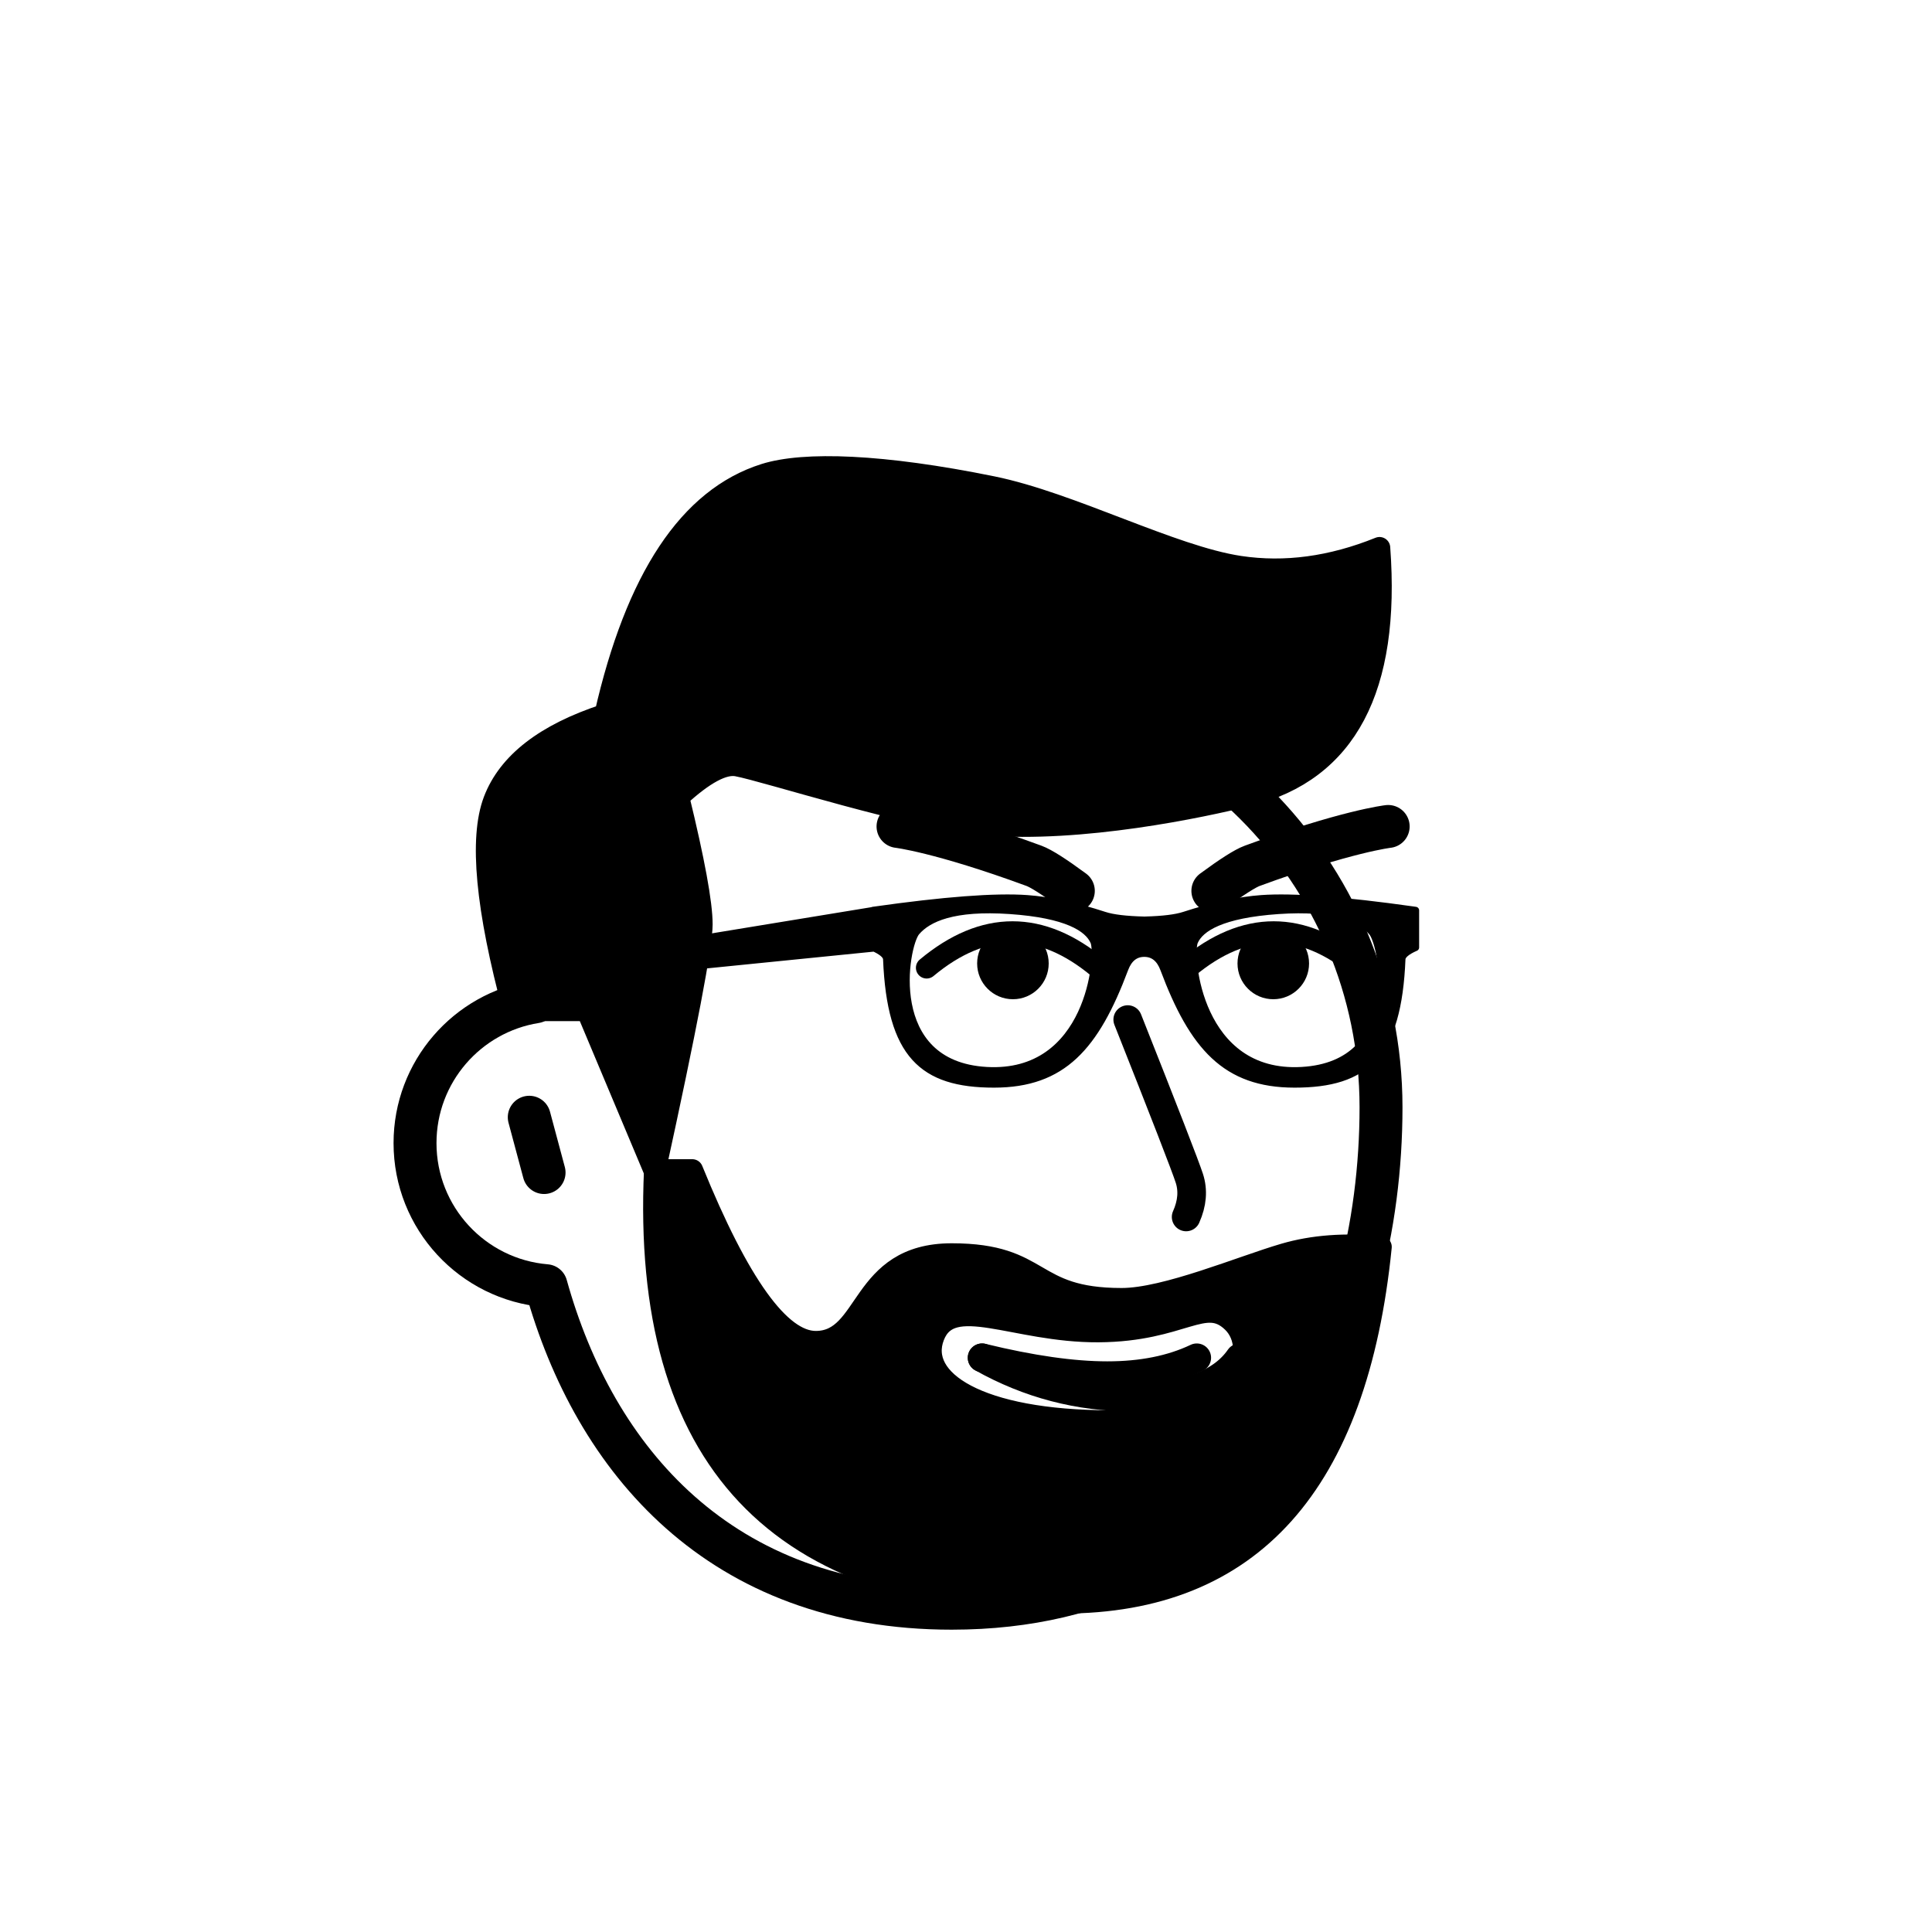 <svg xmlns="http://www.w3.org/2000/svg" fill="none" viewBox="0 0 1080 1080"><defs><filter id="filter" width="140%" height="140%" x="-20%" y="-20%" color-interpolation-filters="linearRGB" filterUnits="objectBoundingBox" primitiveUnits="userSpaceOnUse"><feMorphology in="SourceAlpha" operator="dilate" radius="20 20" result="morphology"/><feFlood flood-color="#fff" flood-opacity="1" result="flood"/><feComposite in="flood" in2="morphology" operator="in" result="composite"/><feMerge result="merge"><feMergeNode in="composite" result="mergeNode"/><feMergeNode in="SourceGraphic" result="mergeNode1"/></feMerge></filter></defs><g id="notion-avatar" filter="url(#filter)"><g id="notion-avatar-face" fill="#fff"><g id="Face/-3" fill-rule="evenodd" stroke="none" stroke-linecap="round" stroke-linejoin="round" stroke-width="1"><path id="Path" stroke="#000" stroke-width="24" d="M532 379c132.548 0 240 107.452 240 240s-67.452 280-240 280c-129.39 0-199.682-82.914-226.751-180.282C264.226 715.292 232 680.909 232 639c0-39.865 29.159-72.92 67.312-79C325.6 455.98 419.81 379 532 379ZM295.859 624.545l8.282 30.91"/></g></g><g id="notion-avatar-nose"><g id="Nose/-1" fill="none" fill-rule="evenodd" stroke="none" stroke-linecap="round" stroke-linejoin="round" stroke-width="1"><path id="Line" stroke="#000" stroke-width="16" d="M633.533 569.007c17.759 53.388 27.554 83.548 29.384 90.48 1.83 6.93.832 14.104-2.995 21.52" transform="rotate(-3.226 648.669 625.007)"/></g></g><g id="notion-avatar-mouth"><g id="Mouth/-1" fill="none" fill-rule="evenodd" stroke="none" stroke-linecap="round" stroke-linejoin="round" stroke-width="1"><path id="Path" stroke="#000" stroke-width="16" d="M549 759c26.13 14.667 54.13 22 84 22 29.87 0 49.87-7.333 60-22"/></g></g><g id="notion-avatar-eyes"><g id="Eyes/-6" fill="none" fill-rule="evenodd" stroke="none" stroke-width="1"><g id="Group" transform="translate(518 518.576)"><circle id="Oval" cx="48.229" cy="20" r="20" fill="#000"/><path id="Path" stroke="#000" stroke-linecap="round" stroke-linejoin="round" stroke-width="12" d="M0 22.424c16-13.333 32-20 48-20s32 6.667 48 20"/><circle id="Oval" cx="193.771" cy="20" r="20" fill="#000" transform="matrix(-1 0 0 1 387.543 0)"/><path id="Path" stroke="#000" stroke-linecap="round" stroke-linejoin="round" stroke-width="12" d="M146 22.424c16-13.333 32-20 48-20s32 6.667 48 20" transform="matrix(-1 0 0 1 388 0)"/></g></g></g><g id="notion-avatar-eyebrows"><g id="Eyebrows/-9" fill="none" fill-rule="evenodd" stroke="none" stroke-linecap="round" stroke-linejoin="round" stroke-width="1"><g id="Group" stroke="#000" stroke-width="24" transform="translate(502 462)"><path id="Path" d="M0 0s23.223 2.613 76 22c3.962 1.456 11.296 6.122 22 14"/><path id="Path" d="M176 0s23.223 2.613 76 22c3.962 1.456 11.296 6.122 22 14" transform="matrix(-1 0 0 1 450 0)"/></g></g></g><g id="notion-avatar-glasses"><g id="Glasses/-2" fill="none" fill-rule="evenodd" stroke="none" stroke-linecap="round" stroke-linejoin="round" stroke-width="1"><path id="Combined-Shape" fill="#000" stroke="#000" stroke-width="4" d="M574.19 502.354c12.422.894 26.829 4.008 43.22 9.343 4.697 1.53 12.111 2.415 22.24 2.658l.687-.017c9.778-.266 16.963-1.146 21.555-2.64 16.39-5.336 30.797-8.45 43.22-9.344 17.584-1.265 45.919.86 85.001 6.378l1.188.168v20.73c-5.003 2.198-7.549 4.38-7.637 6.545C781.482 589.635 763.64 606 723.658 606c-38.506 0-56.798-20.904-73.097-64.37-2.137-5.697-5.668-8.605-10.594-8.724l-.317-.004c-5.09 0-8.728 2.91-10.91 8.728-16.3 43.466-34.591 64.37-73.097 64.37-39.982 0-57.824-16.365-60.006-69.825-.088-2.165-2.634-4.346-7.636-6.545L488 530l-199 20 4-9 194.999-32 .001-.1c39.697-5.642 68.427-7.824 86.19-6.546Zm-9.578 6.617c-31.64-2.182-45.823 4.365-52.369 12.002-6.546 7.637-18.547 74.188 39.276 77.461 57.824 3.273 63.28-64.37 60.006-72.006-3.273-7.637-15.274-15.274-46.913-17.457Zm149.969 0c-31.64 2.183-43.64 9.82-46.914 17.457-3.273 7.637 2.183 75.28 60.006 72.006 57.824-3.273 45.823-69.824 39.276-77.461-6.546-7.637-20.729-14.184-52.368-12.002Z"/></g></g><g id="notion-avatar-hair"><g id="Hairstyle/-1" fill="none" fill-rule="evenodd" stroke="none" stroke-linecap="round" stroke-linejoin="round" stroke-width="1"><path id="Path" fill="#000" stroke="#000" stroke-width="12" d="M287.146 564.825h40.97L366 655c17.576-80.446 26.365-126.533 26.365-138.26 0-11.73-4.357-35.468-13.07-71.218C393.493 432.444 404.394 426.602 412 428c16.104 2.958 99.12 29.789 138.694 32.999 53.675 4.354 120.894-9.785 147.306-16.42 54.614-13.72 78.998-59.85 73.152-138.393-26.792 10.819-52.842 14.332-78.152 10.54-37.965-5.69-94.35-35.611-138.298-44.552-61.41-12.495-105.192-14.008-127.265-7.037-42.087 13.292-71.816 58.065-89.185 134.32-33.403 10.946-54.112 26.974-62.13 48.085-8.016 21.111-4.342 60.205 11.024 117.283Z"/></g></g><g id="notion-avatar-accessories"/><g id="notion-avatar-details"/><g id="notion-avatar-beard"><g id="Beard/-1" fill="none" fill-rule="evenodd" stroke="none" stroke-linecap="round" stroke-linejoin="round" stroke-width="1"><g id="Group" stroke="#000" transform="translate(365 654)"><path id="Combined-Shape" fill="#000" stroke-width="12" d="M22 0c26 64 49 96 69 96 30 0 24-49 76-49s43 25 95 25c24.7 0 67-18 91-25 16-4.667 34-6 54-4-13.333 132.667-72.667 199-178 199C69.667 242-6.333 161.333 1 0h21Zm302 85c-15.627-15.055-27.835 5.09-75 5.352-47.165.262-82.427-22.053-92 2.648-9.573 24.7 24.981 47.32 98.653 47.352 73.673.032 83.974-40.297 68.347-55.352Z"/><path id="Path" stroke-width="16" d="M184 105c27.33 6.667 50.664 10 70 10s36.003-3.333 50-10"/></g></g></g></g></svg>